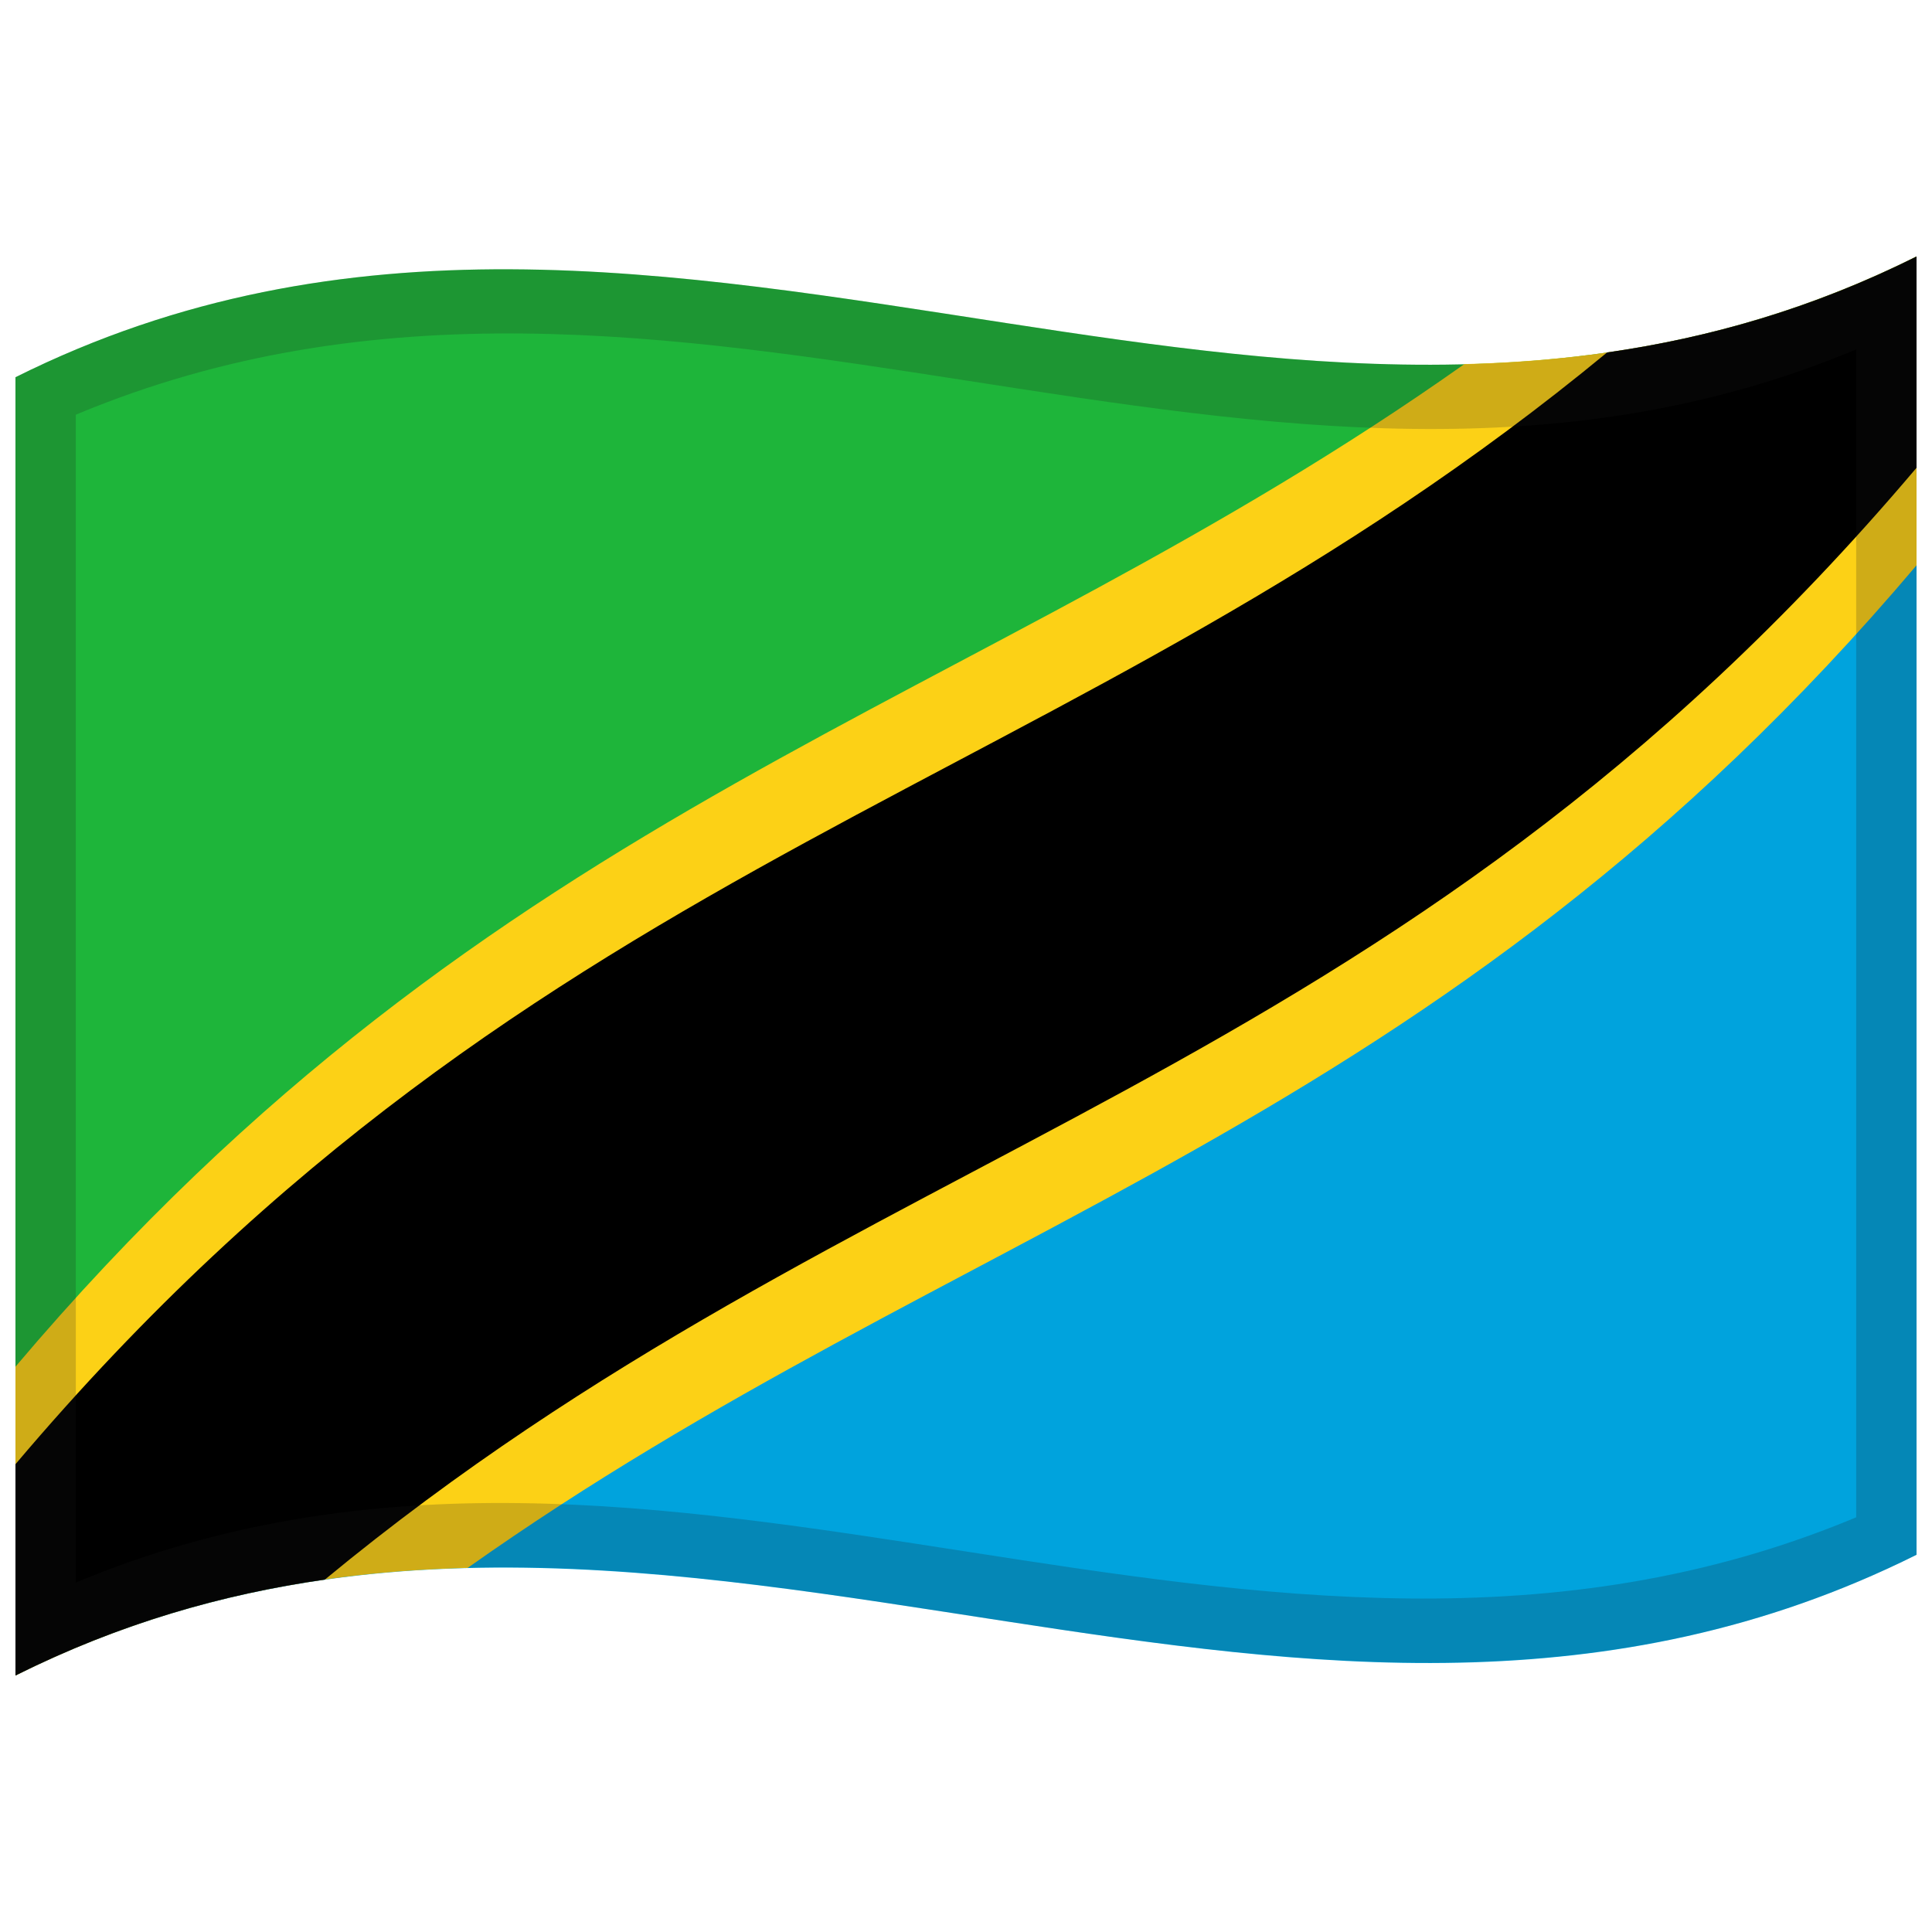 <svg xmlns="http://www.w3.org/2000/svg" viewBox="0 0 1000 1000">
  <defs/>
  <path fill="#1eb53a" d="M8,867.25 L8,195.25 C178.83,110.03 349.03,140.83 521.26,167.28 C676.47,191.12 833.42,211.85 992,132.75 C817.62,338.87 643.61,423.69 467.82,517.02 C316.01,597.62 162.93,684.12 8,867.25"/>
  <path fill="#00a3dd" d="M8,867.25 C178.83,782.03 349.03,812.83 521.26,839.28 C676.47,863.12 833.42,883.85 992,804.75 L992,132.75 C817.62,338.87 643.61,423.69 467.82,517.02 C316.01,597.62 162.93,684.12 8,867.25"/>
  <path fill="#fcd116" d="M242.06,811.54 C164.85,813.55 87.54,827.57 8,867.25 L8,707.41 C256.28,413.93 503.09,368.78 757.94,188.46 C835.15,186.45 912.46,172.43 992,132.75 L992,292.59 C743.72,586.07 496.91,631.22 242.06,811.54"/>
  <path fill="#000" d="M168.15,817.59 C115.29,825.2 62.46,840.08 8,867.25 L8,757.88 C280.85,435.36 552.15,413.27 831.85,182.41 C884.71,174.8 937.54,159.92 992,132.75 L992,242.12 C719.15,564.64 447.85,586.73 168.15,817.59"/>
  <path fill="#1A1A1A" opacity="0.2" d="M8,195.25 C178.83,110.03 349.03,140.83 521.26,167.28 C676.47,191.12 833.42,211.85 992,132.75 L992,804.75 C821.17,889.97 650.97,859.17 478.74,832.72 C323.53,808.88 166.58,788.15 8,867.25 L8,195.25 M39.25,214.64 L39.25,819.14 C345.81,690.88 650.43,915.18 960.75,785.36 L960.75,180.86 C654.19,309.12 349.57,84.82 39.25,214.64"/>
</svg>
